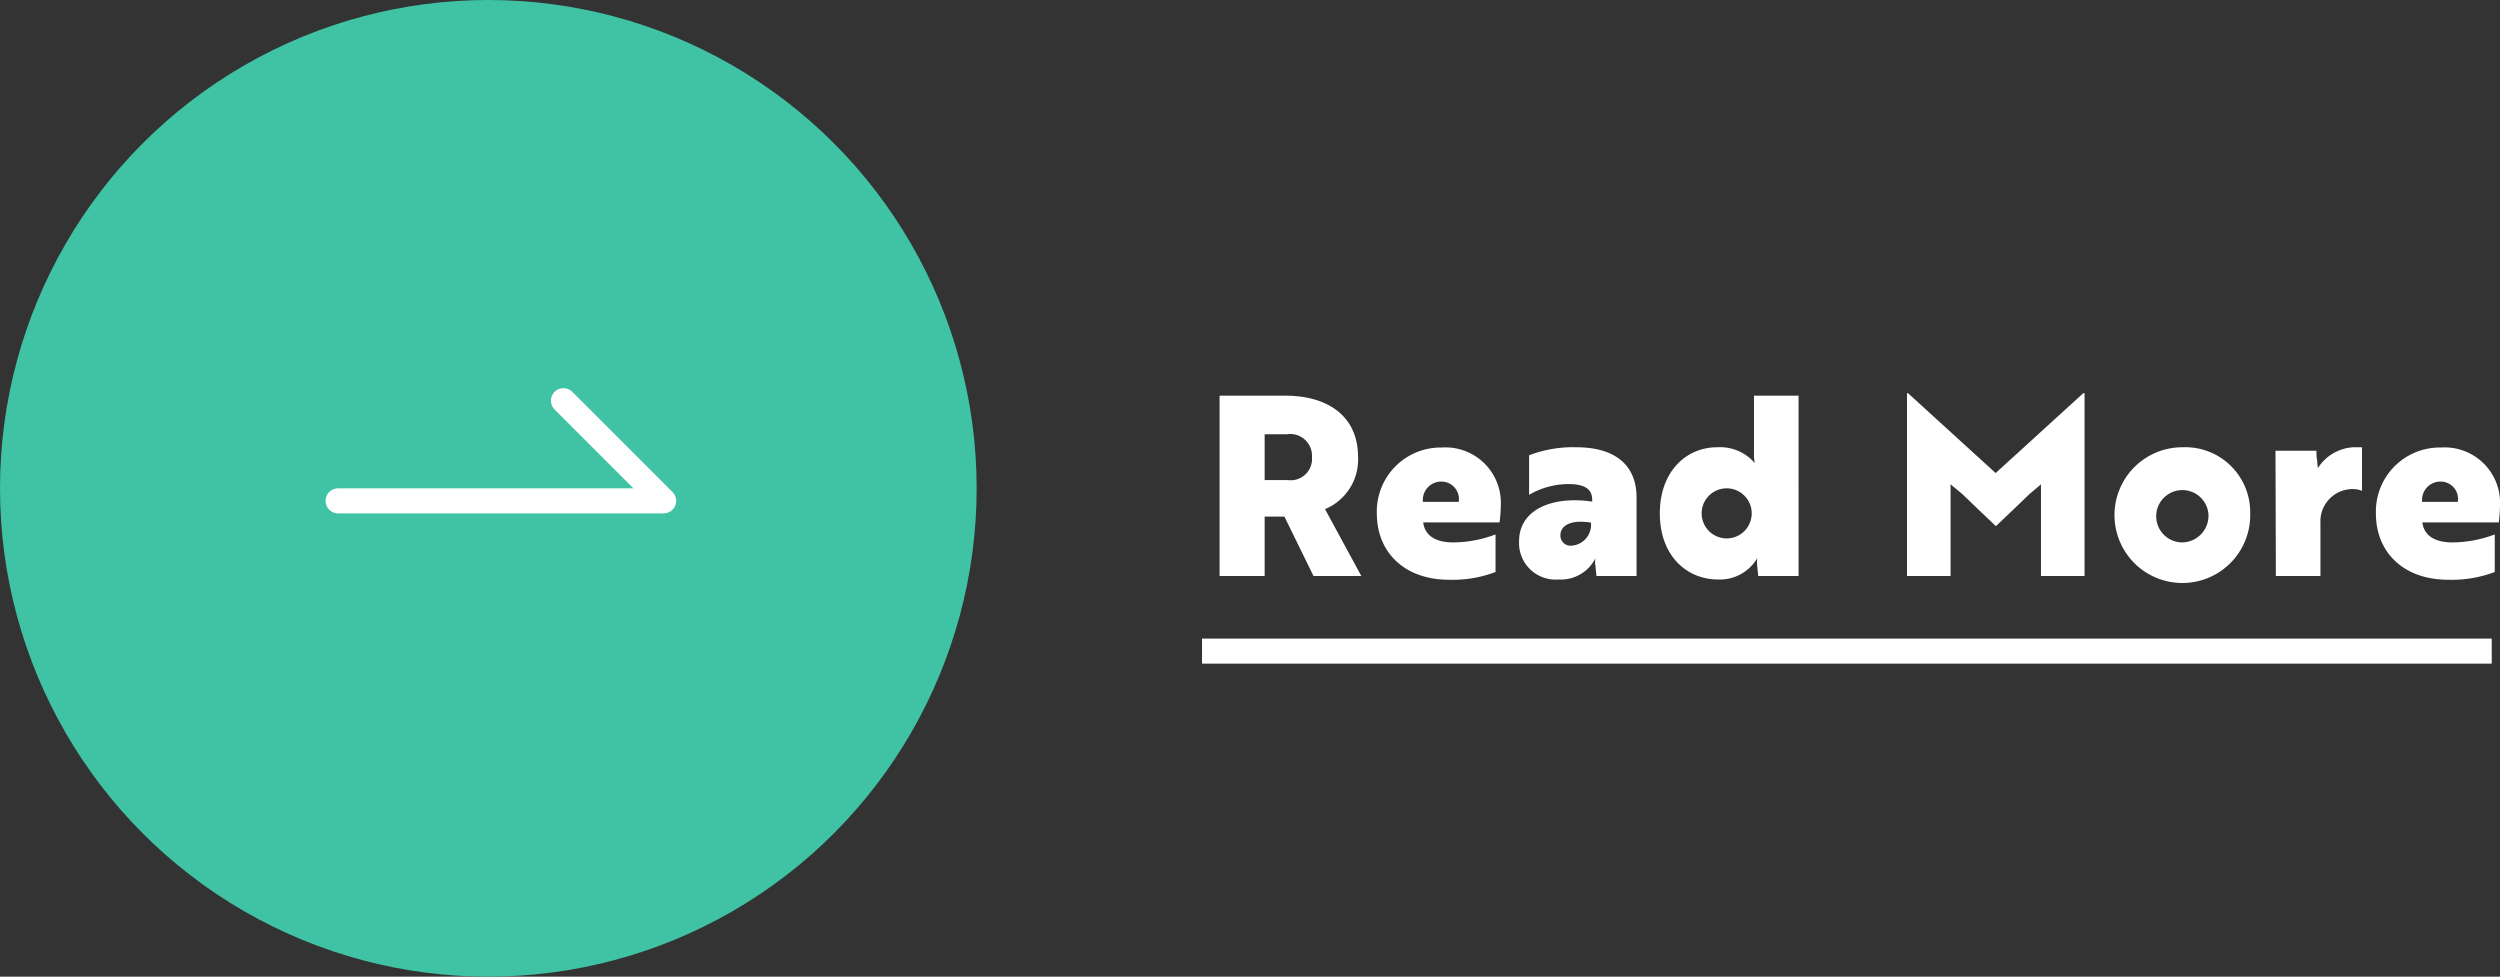 <svg xmlns="http://www.w3.org/2000/svg" viewBox="0 0 199.66 78"><rect x="0" y="0" width="199.66" height="78" fill="#333333" stroke="none"/><defs><style>.cls-1{fill:#fff;}.cls-2{fill:#3fc3a4;}.cls-3{fill:none;stroke:#fff;stroke-linecap:round;stroke-linejoin:round;stroke-width:2px;}</style></defs><title>btn_read_more_b2</title><g id="Layer_2" data-name="Layer 2"><g id="policy"><path class="cls-1" d="M102.64,31.6c3.44,0,5.82,1.66,5.82,4.9a4.28,4.28,0,0,1-2.64,4.16l2.9,5.34H104.9l-2.32-4.74H101V46H97.4V31.6ZM101,34.68v3.66h1.84a1.71,1.71,0,0,0,1.94-1.84,1.74,1.74,0,0,0-2-1.82Z"/><path class="cls-1" d="M119.86,40.4a11.07,11.07,0,0,1-.1,1.32h-6.1c.14,1.06,1,1.6,2.4,1.6a9.62,9.62,0,0,0,3.38-.64v3a9.57,9.57,0,0,1-3.72.62c-3.58,0-5.76-2.22-5.76-5.28a5.11,5.11,0,0,1,5.18-5.28A4.43,4.43,0,0,1,119.86,40.4Zm-4.76-1.94a1.47,1.47,0,0,0-1.46,1.62h2.86A1.4,1.4,0,0,0,115.1,38.46Z"/><path class="cls-1" d="M122.12,36.36a9.8,9.8,0,0,1,3.76-.64c3.2,0,4.82,1.5,4.82,4V46h-3.2l-.08-.78a1.75,1.75,0,0,1,0-.64h0a3.09,3.09,0,0,1-2.94,1.7,2.92,2.92,0,0,1-3.16-3.06c0-2.46,2.54-3.64,5.84-3.16v-.14c0-.92-.7-1.26-1.9-1.26a6.26,6.26,0,0,0-3.14.86Zm4.94,5.38c-1.72-.28-2.44.3-2.44,1a.81.81,0,0,0,.88.84A1.67,1.67,0,0,0,127.06,41.74Z"/><path class="cls-1" d="M143.64,46h-3.22l-.08-.78a2.54,2.54,0,0,1,0-.64h0a3.46,3.46,0,0,1-3.12,1.7c-2.54,0-4.66-1.92-4.66-5.28s2.12-5.28,4.58-5.28a3.65,3.65,0,0,1,3,1.26h0a4.22,4.22,0,0,1-.06-.84V31.6h3.56Zm-7.74-5a2,2,0,1,0,4,0,2,2,0,1,0-4,0Z"/><path class="cls-1" d="M156.72,39.46l-.94-.78V46H152.3V31.4h.08l7,6.38,7-6.38h.1V46H163V38.68l-.92.78c-.9.86-1.78,1.72-2.68,2.56C158.5,41.18,157.62,40.32,156.72,39.46Z"/><path class="cls-1" d="M179.71,41a5.42,5.42,0,1,1-5.42-5.28A5.19,5.19,0,0,1,179.71,41Zm-3.34,0a2.09,2.09,0,1,0-2.08,2.32A2.13,2.13,0,0,0,176.37,41Z"/><path class="cls-1" d="M181.73,36H185c0,.26,0,.52.06.76a4.32,4.32,0,0,0,.06.62A3.58,3.58,0,0,1,188,35.72c.32,0,.62,0,.64,0v3.48a1.86,1.86,0,0,0-.72-.14,2.57,2.57,0,0,0-2.6,2.7V46h-3.56Z"/><path class="cls-1" d="M199.66,40.4a11.07,11.07,0,0,1-.1,1.32h-6.1c.13,1.06,1,1.6,2.4,1.6a9.62,9.62,0,0,0,3.38-.64v3a9.57,9.57,0,0,1-3.72.62c-3.59,0-5.77-2.22-5.77-5.28a5.11,5.11,0,0,1,5.19-5.28A4.43,4.43,0,0,1,199.66,40.4Zm-4.77-1.94a1.47,1.47,0,0,0-1.45,1.62h2.85A1.39,1.39,0,0,0,194.89,38.46Z"/><circle class="cls-2" cx="39" cy="39" r="39"/><rect class="cls-1" x="96" y="51" width="103" height="2"/><polyline class="cls-3" points="27 40 53 40 45 32"/></g></g></svg>